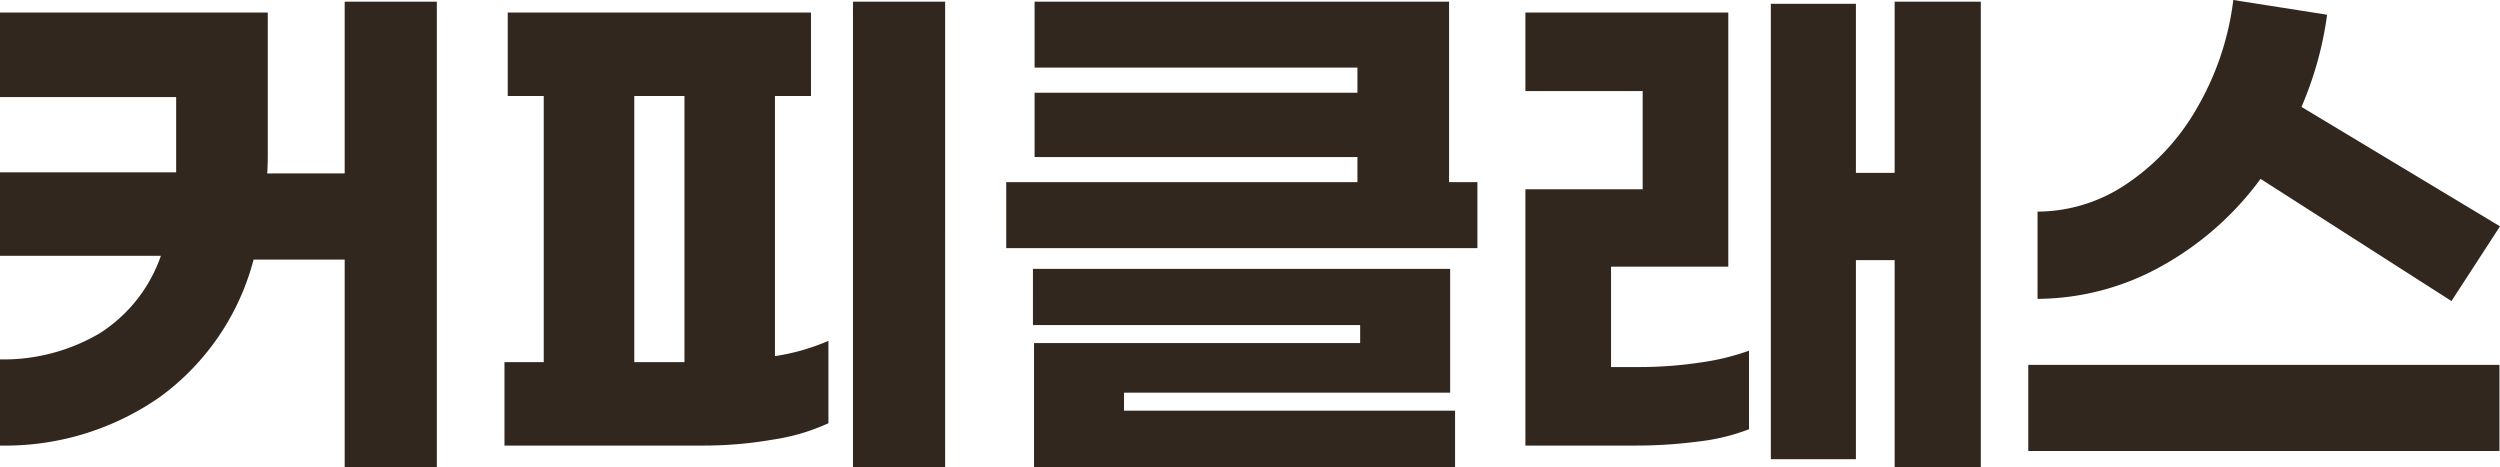 <svg xmlns="http://www.w3.org/2000/svg" width="91.68" height="17.14" viewBox="0 0 91.68 17.14">
  <path id="패스_15874" data-name="패스 15874" d="M17.58-15V2.08H14.2V-5.54H10.86A9.081,9.081,0,0,1,7.45-.52a9.908,9.908,0,0,1-5.89,1.8V-1.88a6.951,6.951,0,0,0,3.66-.96A5.5,5.5,0,0,0,7.46-5.68H1.56V-8.74H8.02V-11.5H1.56v-3.1h9.82v5.12q0,.52-.02.78H14.2V-15Zm18.64,0V2.08H32.84V-15ZM29.98-2a7.973,7.973,0,0,0,1.96-.56V.46a7.474,7.474,0,0,1-2.03.6,14.8,14.8,0,0,1-2.53.22H20.06V-1.78H21.5v-9.76H20.18V-14.6H31.3v3.06H29.98Zm-5.16.22h1.84v-9.76H24.82Zm30.92-6.6v2.42H38.46V-8.38H51.34V-9.3H39.5v-2.36H51.34v-.92H39.5V-15H54.7v6.62ZM42.78,0H54.92V2.08H39.48V-2.48H51.44v-.66h-12V-5.2h15.3V-.66H42.78ZM74.2-15V2.08H71.04v-7.6H69.62v7.3H66.5v-16.7h3.12v6.2h1.42V-15ZM61.72-1.6a14.79,14.79,0,0,0,2.15-.16A8.887,8.887,0,0,0,65.7-2.2V.68a7.433,7.433,0,0,1-1.85.45,17.384,17.384,0,0,1-2.29.15H57.5v-9.4h4.3v-3.6H57.5V-14.6h7.44v9.32h-4.3V-1.6ZM84.46-8.5a11.316,11.316,0,0,1-3.65,3.21A9.436,9.436,0,0,1,76.28-4.1V-7.3a5.85,5.85,0,0,0,3.23-.99,8.273,8.273,0,0,0,2.59-2.76,10.4,10.4,0,0,0,1.36-4.01l3.44.54a12.863,12.863,0,0,1-.94,3.38l7.28,4.38L91.46-4.02ZM75.94-1.68H93.22V1.48H75.94Z" transform="translate(-1.56 15.06)" fill="#31271e"/>
</svg>

